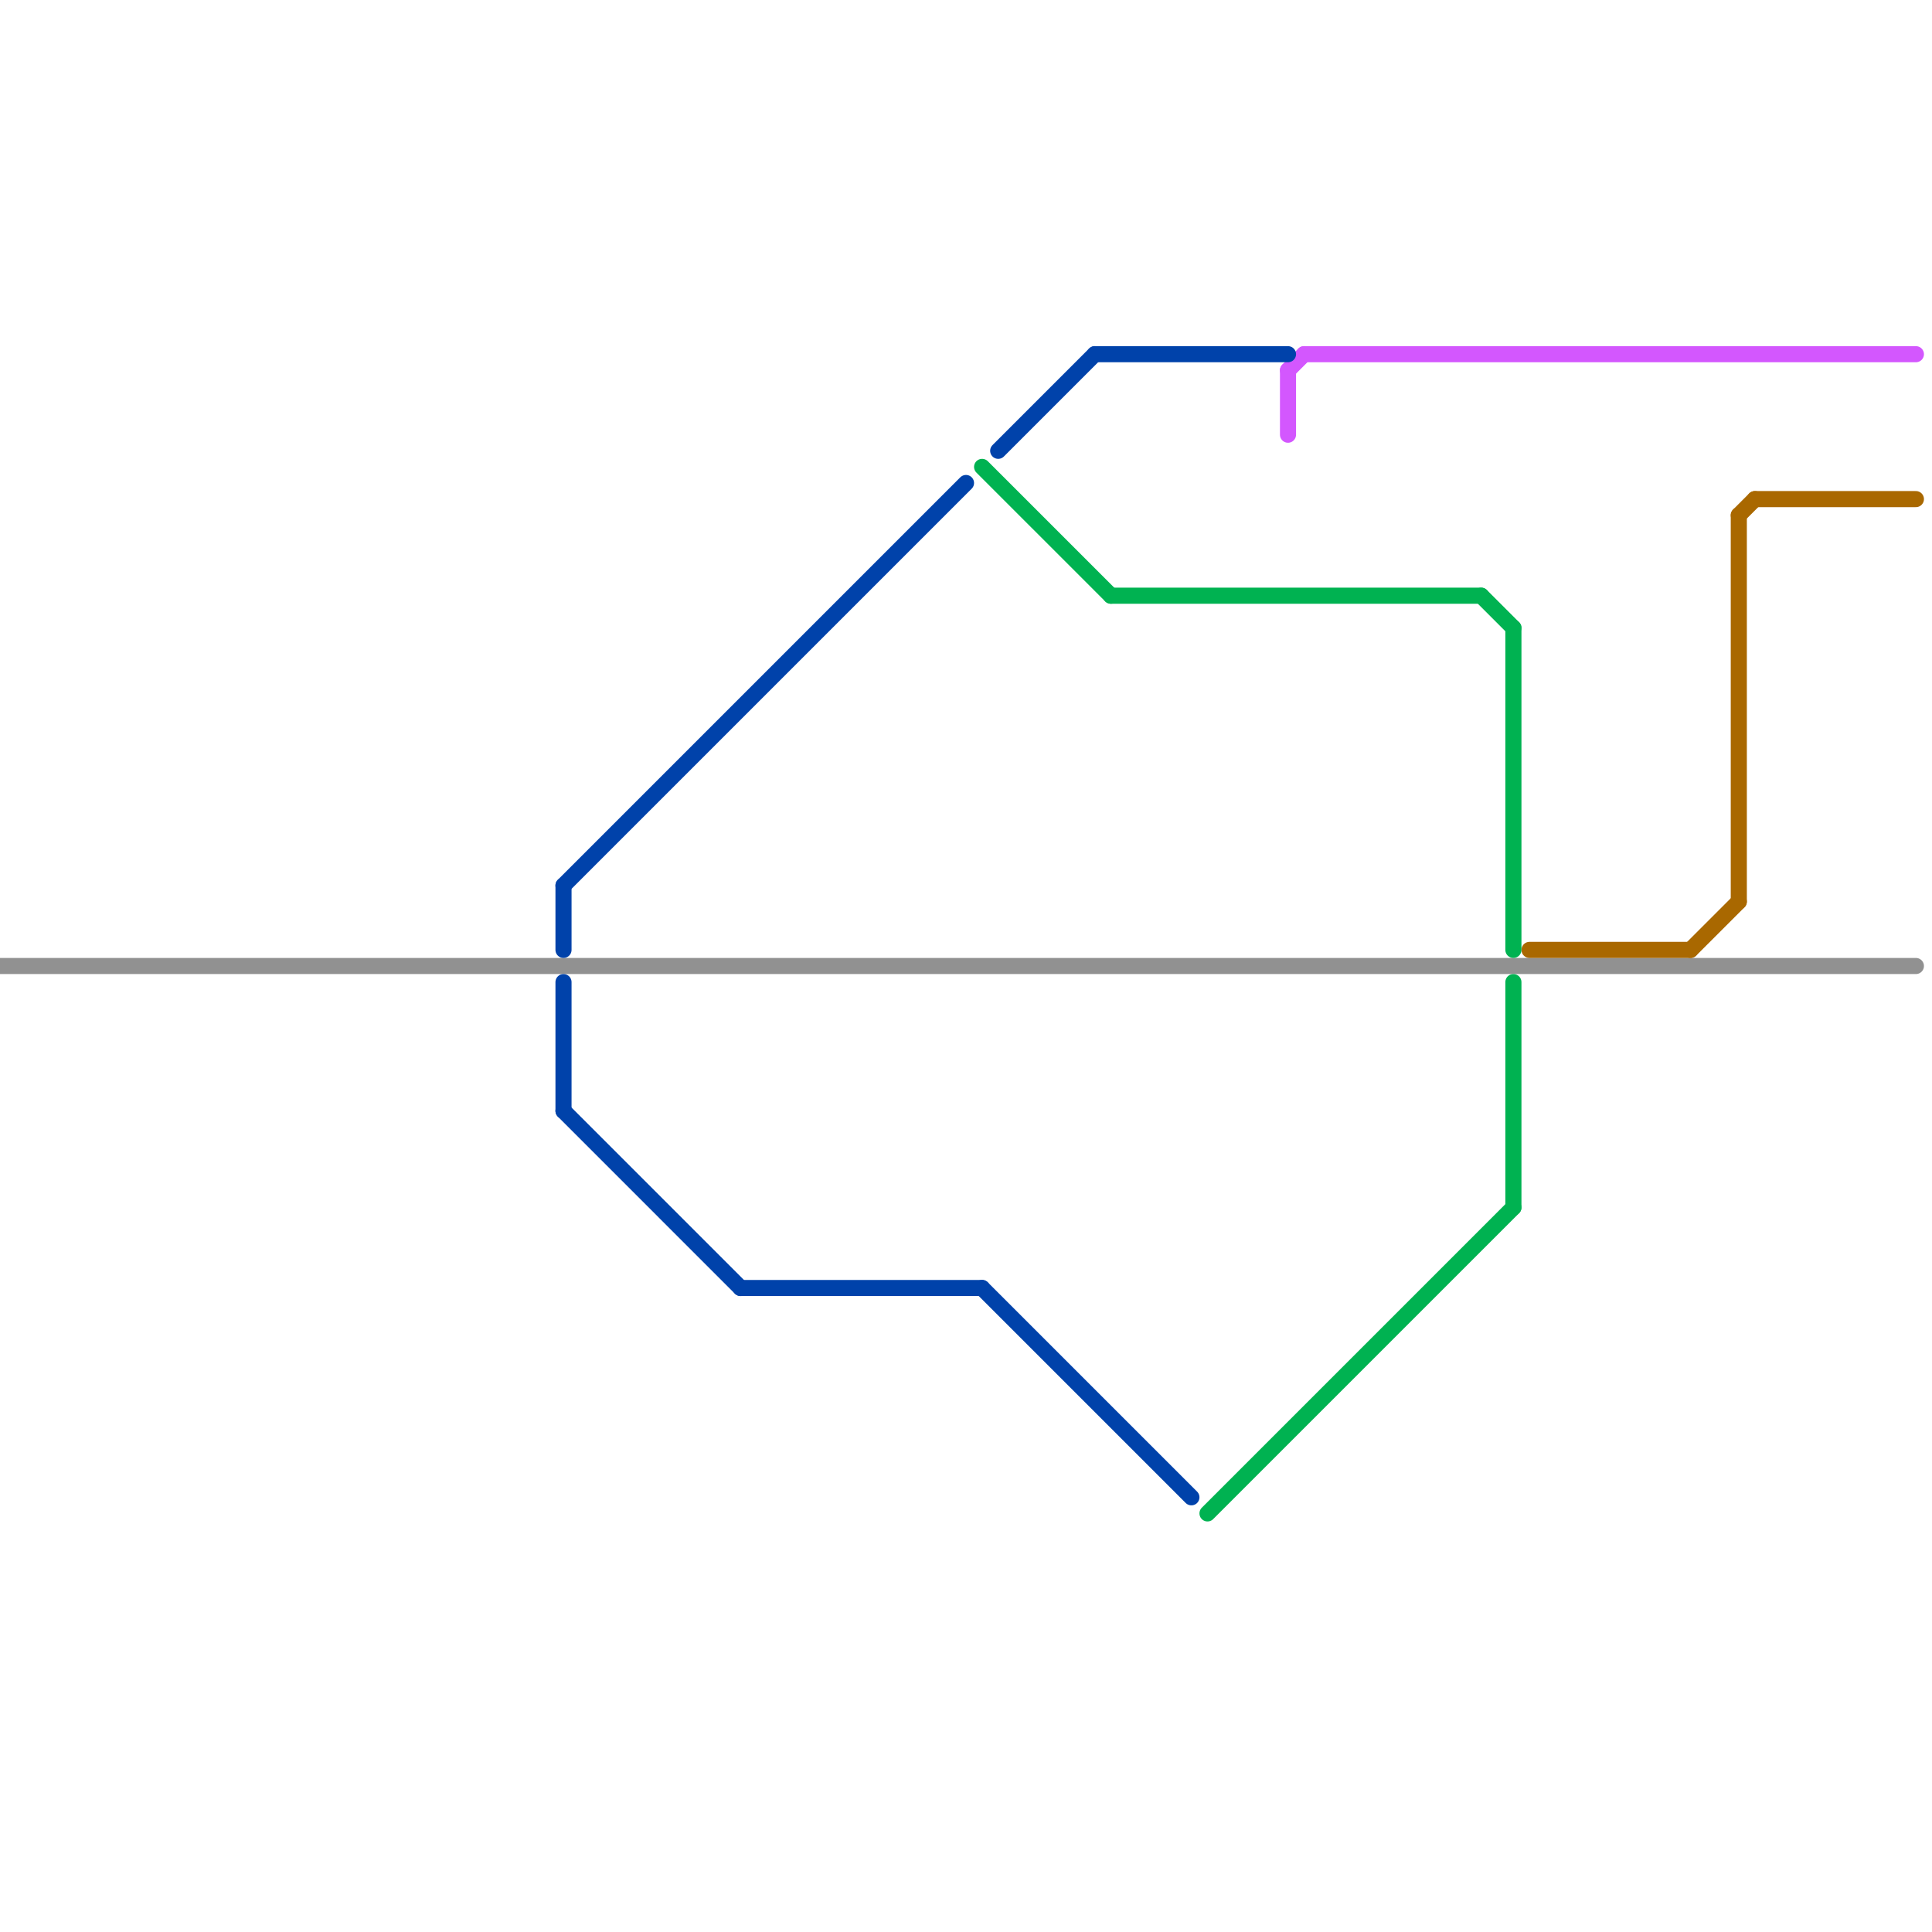 
<svg version="1.1" xmlns="http://www.w3.org/2000/svg" viewBox="0 0 120 120">
<style>text { font: 1px Helvetica; font-weight: 600; white-space: pre; dominant-baseline: central; } line { stroke-width: 1; fill: none; stroke-linecap: round; stroke-linejoin: round; } .c0 { stroke: #919191 } .c1 { stroke: #d357fe } .c2 { stroke: #a96800 } .c3 { stroke: #0042aa } .c4 { stroke: #00b251 }</style><defs><g id="wm-xf"><circle r="1.2" fill="#000"/><circle r="0.9" fill="#fff"/><circle r="0.6" fill="#000"/><circle r="0.3" fill="#fff"/></g><g id="wm"><circle r="0.6" fill="#000"/><circle r="0.3" fill="#fff"/></g></defs><line class="c0" x1="0" y1="60" x2="119" y2="60"/><line class="c1" x1="80" y1="23" x2="80" y2="27"/><line class="c1" x1="81" y1="22" x2="119" y2="22"/><line class="c1" x1="80" y1="23" x2="81" y2="22"/><line class="c2" x1="108" y1="32" x2="109" y2="31"/><line class="c2" x1="109" y1="31" x2="119" y2="31"/><line class="c2" x1="95" y1="59" x2="105" y2="59"/><line class="c2" x1="105" y1="59" x2="108" y2="56"/><line class="c2" x1="108" y1="32" x2="108" y2="56"/><line class="c3" x1="35" y1="61" x2="35" y2="69"/><line class="c3" x1="46" y1="80" x2="61" y2="80"/><line class="c3" x1="35" y1="55" x2="60" y2="30"/><line class="c3" x1="62" y1="28" x2="68" y2="22"/><line class="c3" x1="35" y1="55" x2="35" y2="59"/><line class="c3" x1="68" y1="22" x2="80" y2="22"/><line class="c3" x1="61" y1="80" x2="74" y2="93"/><line class="c3" x1="35" y1="69" x2="46" y2="80"/><line class="c4" x1="69" y1="37" x2="92" y2="37"/><line class="c4" x1="75" y1="94" x2="94" y2="75"/><line class="c4" x1="92" y1="37" x2="94" y2="39"/><line class="c4" x1="94" y1="61" x2="94" y2="75"/><line class="c4" x1="61" y1="29" x2="69" y2="37"/><line class="c4" x1="94" y1="39" x2="94" y2="59"/>
</svg>
